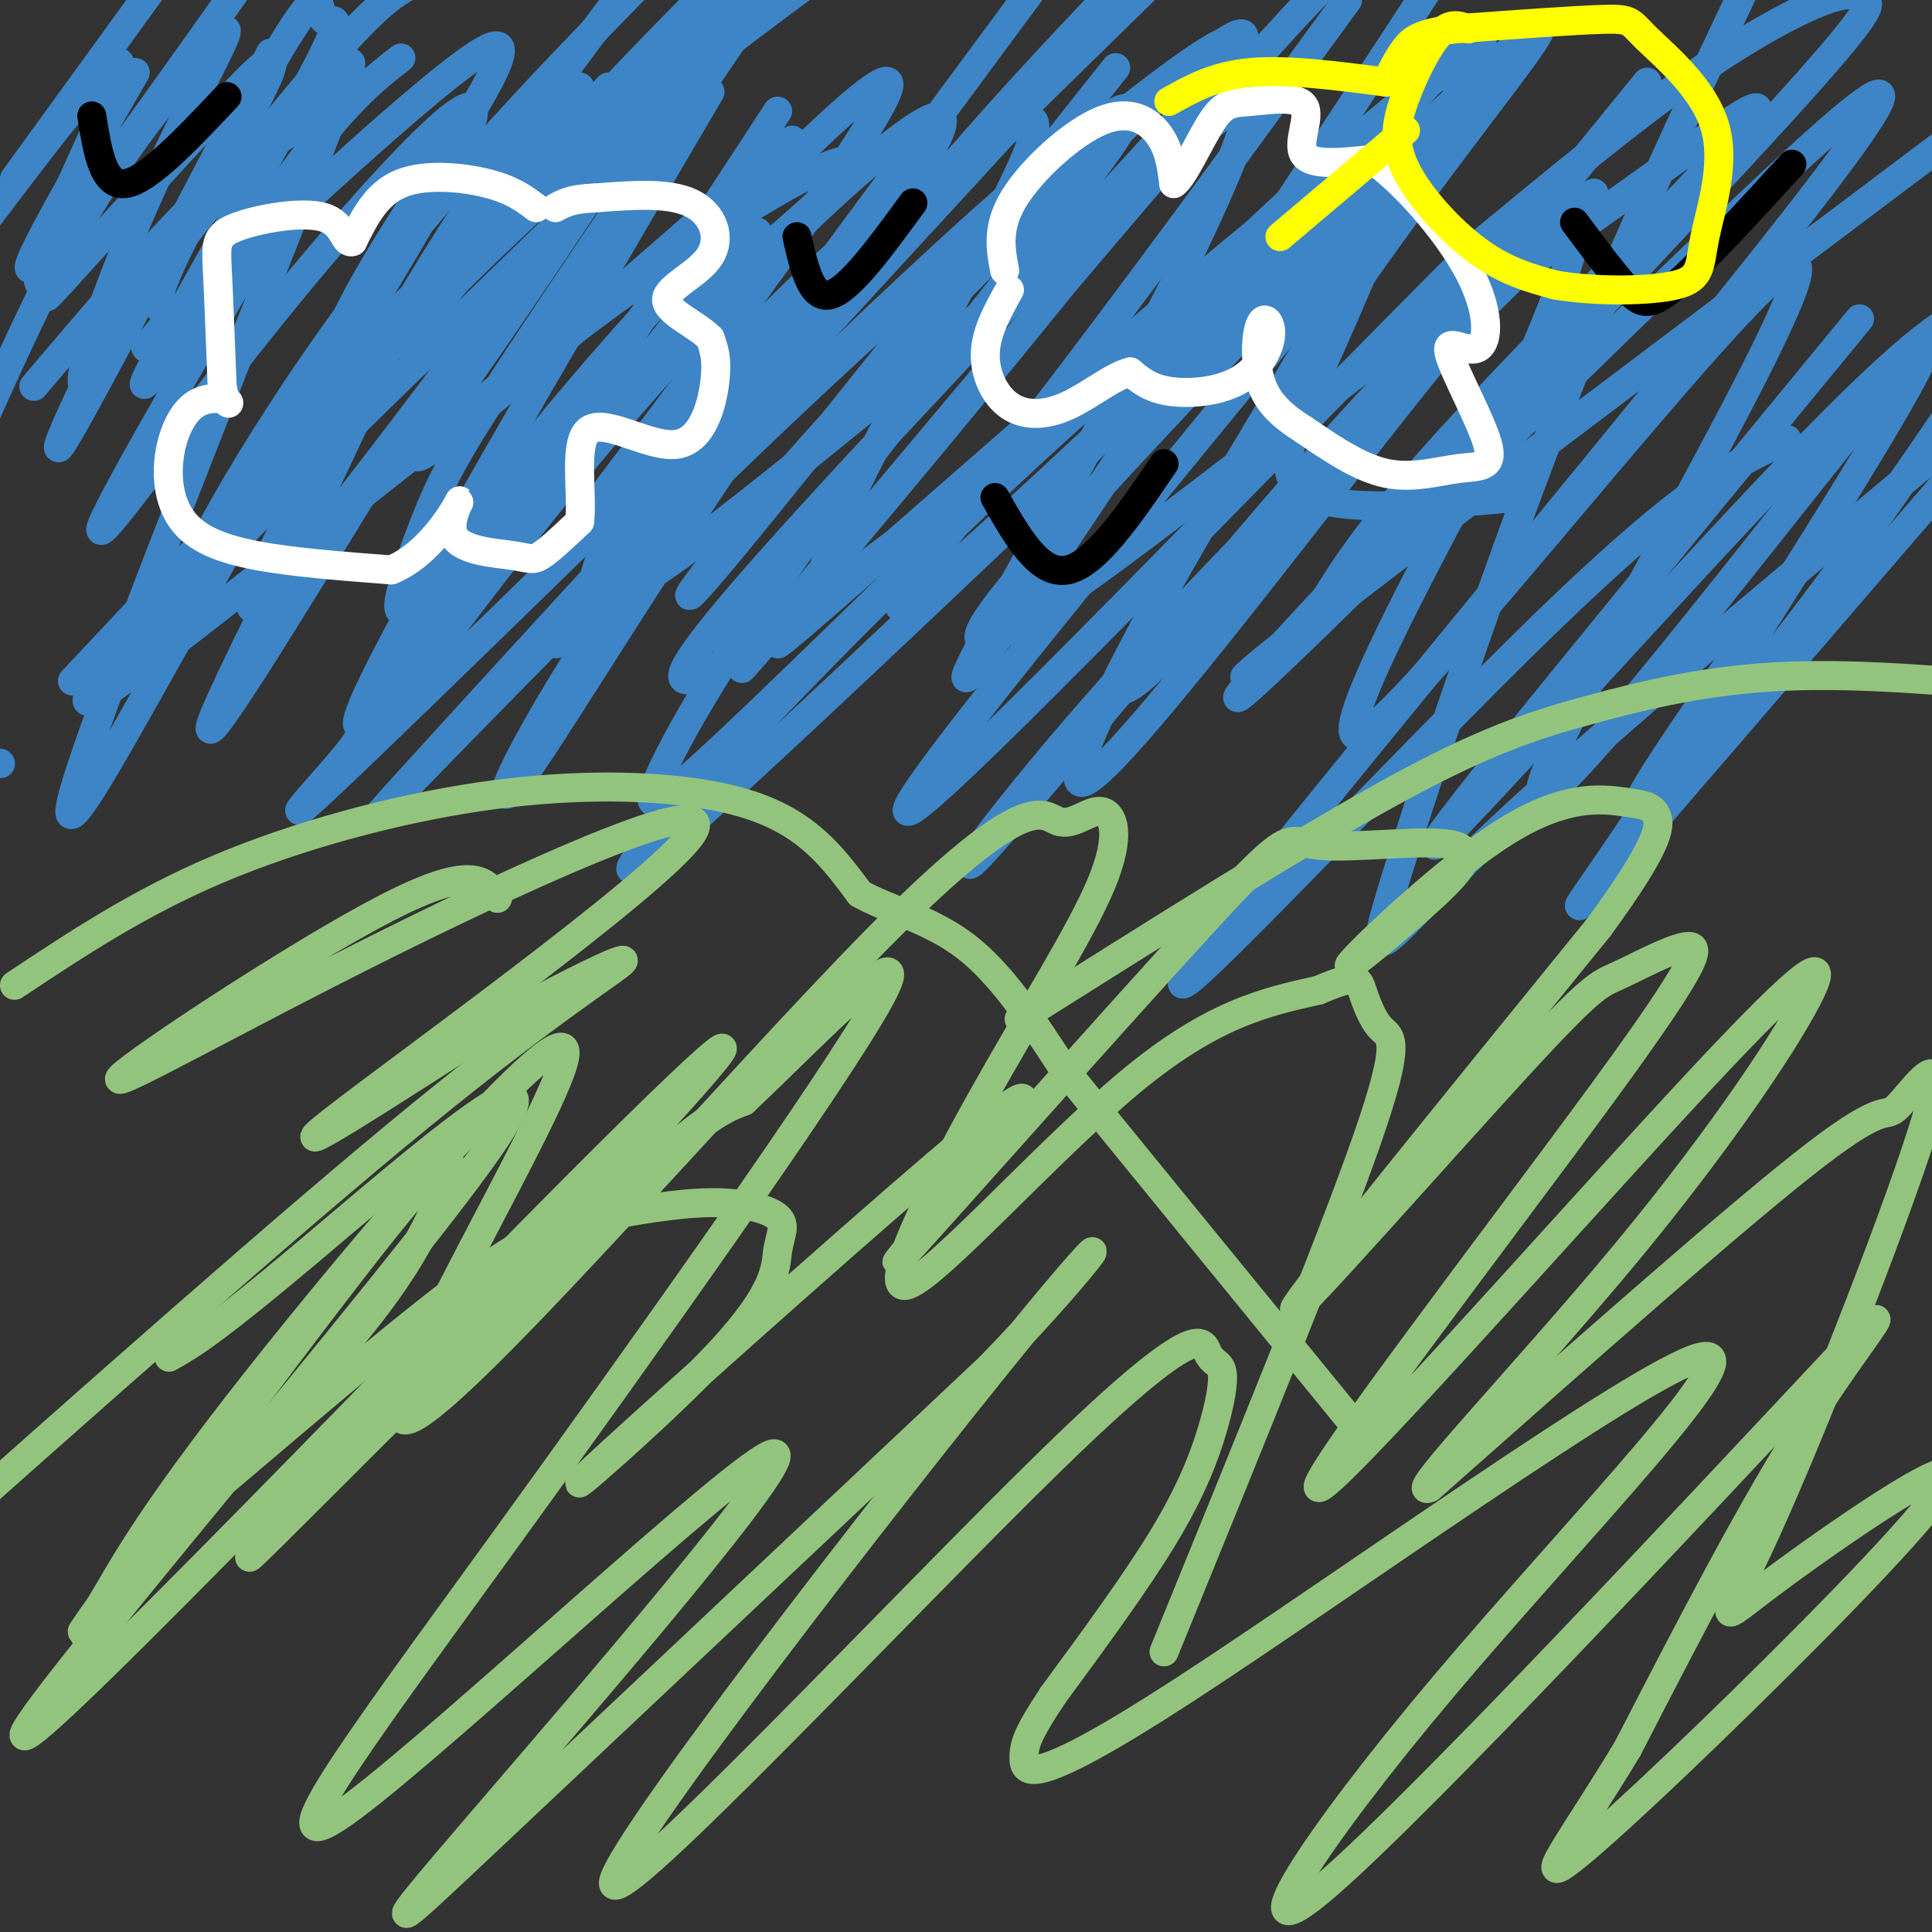 <svg viewBox='0 0 400 400' version='1.1' xmlns='http://www.w3.org/2000/svg' xmlns:xlink='http://www.w3.org/1999/xlink'><rect x="0" y="0" width="400" height="400" fill="#333333" stroke="none"/><g fill='none' stroke='rgb(61,133,198)' stroke-width='6' stroke-linecap='round' stroke-linejoin='round'><path d='M0,158c0.000,0.000 0.100,0.100 0.1,0.1'/><path d='M15,141c32.250,-34.417 64.500,-68.833 90,-93c25.500,-24.167 44.250,-38.083 63,-52'/><path d='M145,18c-63.530,61.443 -127.059,122.885 -127,127c0.059,4.115 63.708,-49.098 104,-79c40.292,-29.902 57.228,-36.492 54,-31c-3.228,5.492 -26.619,23.065 -48,45c-21.381,21.935 -40.752,48.230 -48,60c-7.248,11.770 -2.375,9.015 -8,16c-5.625,6.985 -21.750,23.710 5,-2c26.750,-25.710 96.375,-93.855 166,-162'/><path d='M211,24c-62.671,68.161 -125.343,136.322 -132,144c-6.657,7.678 42.700,-45.128 92,-91c49.300,-45.872 98.542,-84.812 81,-62c-17.542,22.812 -101.869,107.375 -110,123c-8.131,15.625 59.935,-37.687 128,-91'/><path d='M270,47c13.402,-10.157 -17.091,9.950 -61,51c-43.909,41.050 -101.232,103.044 -69,75c32.232,-28.044 154.021,-146.125 169,-159c14.979,-12.875 -76.852,79.457 -100,108c-23.148,28.543 22.386,-6.702 54,-31c31.614,-24.298 49.307,-37.649 67,-51'/><path d='M330,40c-5.071,7.032 -51.248,50.112 -84,85c-32.752,34.888 -52.077,61.585 -43,52c9.077,-9.585 46.557,-55.453 69,-81c22.443,-25.547 29.848,-30.774 40,-38c10.152,-7.226 23.051,-16.452 35,-25c11.949,-8.548 22.948,-16.417 13,-5c-9.948,11.417 -40.842,42.119 -59,62c-18.158,19.881 -23.579,28.940 -29,38'/><path d='M272,128c-11.178,11.067 -24.622,19.733 -2,2c22.622,-17.733 81.311,-61.867 140,-106'/><path d='M385,66c-44.511,54.067 -89.022,108.133 -88,109c1.022,0.867 47.578,-51.467 74,-79c26.422,-27.533 32.711,-30.267 39,-33'/><path d='M368,123c-14.622,20.956 -29.244,41.911 -29,44c0.244,2.089 15.356,-14.689 29,-32c13.644,-17.311 25.822,-35.156 38,-53'/><path d='M370,91c-10.161,4.614 -20.322,9.227 -50,38c-29.678,28.773 -78.872,81.705 -75,74c3.872,-7.705 60.809,-76.046 99,-123c38.191,-46.954 57.636,-72.520 37,-55c-20.636,17.520 -81.355,78.125 -108,104c-26.645,25.875 -19.218,17.020 6,-10c25.218,-27.020 68.227,-72.204 89,-95c20.773,-22.796 19.310,-23.203 18,-24c-1.310,-0.797 -2.468,-1.984 -8,0c-5.532,1.984 -15.438,7.138 -28,16c-12.562,8.862 -27.781,21.431 -43,34'/><path d='M307,50c-38.927,38.650 -114.745,118.274 -119,118c-4.255,-0.274 63.054,-80.445 94,-119c30.946,-38.555 25.530,-35.495 22,-35c-3.530,0.495 -5.172,-1.576 -32,23c-26.828,24.576 -78.841,75.797 -107,103c-28.159,27.203 -32.462,30.386 -29,22c3.462,-8.386 14.691,-28.341 36,-57c21.309,-28.659 52.699,-66.024 60,-78c7.301,-11.976 -9.485,1.435 -28,18c-18.515,16.565 -38.757,36.282 -59,56'/><path d='M145,101c-19.356,20.489 -38.244,43.711 -26,26c12.244,-17.711 55.622,-76.356 99,-135'/><path d='M164,29c-30.200,26.489 -60.400,52.978 -72,62c-11.600,9.022 -4.600,0.578 9,-19c13.600,-19.578 33.800,-50.289 54,-81'/><path d='M126,18c-20.974,22.975 -41.949,45.949 -51,53c-9.051,7.051 -6.179,-1.822 5,-20c11.179,-18.178 30.665,-45.662 21,-41c-9.665,4.662 -48.482,41.468 -63,55c-14.518,13.532 -4.738,3.789 -3,1c1.738,-2.789 -4.565,1.376 -1,-8c3.565,-9.376 16.998,-32.294 21,-41c4.002,-8.706 -1.428,-3.202 -10,6c-8.572,9.202 -20.286,22.101 -32,35'/><path d='M13,58c-5.314,5.795 -2.598,2.782 -3,2c-0.402,-0.782 -3.922,0.667 -1,-8c2.922,-8.667 12.287,-27.449 15,-35c2.713,-7.551 -1.225,-3.872 -7,3c-5.775,6.872 -13.388,16.936 -21,27'/><path d='M3,37c0.000,0.000 45.000,-62.000 45,-62'/><path d='M28,15c-12.833,22.250 -25.667,44.500 -21,40c4.667,-4.500 26.833,-35.750 49,-67'/><path d='M56,11c-18.266,34.885 -36.533,69.770 -42,79c-5.467,9.230 1.864,-7.196 7,-17c5.136,-9.804 8.075,-12.986 17,-24c8.925,-11.014 23.836,-29.861 33,-40c9.164,-10.139 12.582,-11.569 16,-13'/><path d='M67,28c-21.988,37.584 -43.976,75.168 -46,81c-2.024,5.832 15.916,-20.086 37,-46c21.084,-25.914 45.311,-51.822 39,-36c-6.311,15.822 -43.161,73.375 -53,86c-9.839,12.625 7.332,-19.679 29,-49c21.668,-29.321 47.834,-55.661 74,-82'/><path d='M120,18c-31.400,39.622 -62.800,79.244 -71,89c-8.200,9.756 6.800,-10.356 29,-34c22.200,-23.644 51.600,-50.822 81,-78'/><path d='M161,23c-37.375,57.055 -74.749,114.109 -80,123c-5.251,8.891 21.623,-30.383 52,-65c30.377,-34.617 64.259,-64.577 62,-55c-2.259,9.577 -40.657,58.691 -64,93c-23.343,34.309 -31.631,53.814 -23,42c8.631,-11.814 34.180,-54.947 60,-90c25.820,-35.053 51.910,-62.027 78,-89'/><path d='M231,14c-37.210,46.918 -74.421,93.836 -85,106c-10.579,12.164 5.472,-10.426 39,-46c33.528,-35.574 84.533,-84.133 70,-61c-14.533,23.133 -94.605,117.959 -101,125c-6.395,7.041 60.887,-73.703 94,-112c33.113,-38.297 32.056,-34.149 31,-30'/><path d='M279,0c-22.583,31.023 -45.165,62.046 -66,89c-20.835,26.954 -39.921,49.838 -15,28c24.921,-21.838 93.851,-88.398 114,-106c20.149,-17.602 -8.482,13.753 -37,56c-28.518,42.247 -56.922,95.386 -51,95c5.922,-0.386 46.171,-54.296 70,-84c23.829,-29.704 31.237,-35.201 32,-31c0.763,4.201 -5.118,18.101 -11,32'/><path d='M315,79c-15.005,29.021 -47.018,85.575 -30,71c17.018,-14.575 83.067,-100.278 87,-95c3.933,5.278 -54.249,101.536 -53,109c1.249,7.464 61.928,-73.868 76,-89c14.072,-15.132 -18.464,35.934 -51,87'/><path d='M344,162c-13.933,21.844 -23.267,32.956 -12,20c11.267,-12.956 43.133,-49.978 75,-87'/><path d='M402,93c-37.226,31.149 -74.452,62.298 -95,82c-20.548,19.702 -24.417,27.958 -19,10c5.417,-17.958 20.119,-62.131 34,-98c13.881,-35.869 26.940,-63.435 40,-91'/><path d='M341,17c-54.270,66.702 -108.541,133.405 -109,125c-0.459,-8.405 52.892,-91.916 69,-121c16.108,-29.084 -5.029,-3.741 -14,6c-8.971,9.741 -5.778,3.880 -28,22c-22.222,18.120 -69.861,60.222 -88,76c-18.139,15.778 -6.778,5.234 -3,0c3.778,-5.234 -0.026,-5.157 9,-24c9.026,-18.843 30.883,-56.608 36,-70c5.117,-13.392 -6.507,-2.413 -15,4c-8.493,6.413 -13.855,8.261 -24,17c-10.145,8.739 -25.072,24.370 -40,40'/><path d='M134,92c-12.319,13.973 -23.116,28.905 -8,9c15.116,-19.905 56.147,-74.649 58,-83c1.853,-8.351 -35.470,29.690 -60,58c-24.530,28.310 -36.266,46.887 -40,50c-3.734,3.113 0.533,-9.239 4,-18c3.467,-8.761 6.133,-13.932 18,-32c11.867,-18.068 32.933,-49.034 54,-80'/><path d='M150,1c-7.024,4.202 -14.048,8.405 -28,24c-13.952,15.595 -34.833,42.583 -38,46c-3.167,3.417 11.381,-16.738 28,-36c16.619,-19.262 35.310,-37.631 54,-56'/><path d='M140,13c-35.512,47.988 -71.024,95.976 -83,109c-11.976,13.024 -0.417,-8.917 10,-28c10.417,-19.083 19.690,-35.310 30,-51c10.310,-15.690 21.655,-30.845 33,-46'/><path d='M83,12c-5.849,4.541 -11.698,9.082 -24,26c-12.302,16.918 -31.056,46.212 -29,41c2.056,-5.212 24.923,-44.931 34,-62c9.077,-17.069 4.364,-11.489 3,-13c-1.364,-1.511 0.621,-10.113 -9,6c-9.621,16.113 -30.850,56.942 -38,67c-7.150,10.058 -0.223,-10.656 7,-28c7.223,-17.344 14.740,-31.319 18,-38c3.260,-6.681 2.262,-6.068 -3,0c-5.262,6.068 -14.789,17.591 -23,31c-8.211,13.409 -15.105,28.705 -22,44'/><path d='M7,80c14.655,-17.277 29.310,-34.554 39,-43c9.690,-8.446 14.415,-8.060 20,-15c5.585,-6.940 12.032,-21.204 -1,12c-13.032,33.204 -45.542,113.878 -50,131c-4.458,17.122 19.135,-29.307 38,-61c18.865,-31.693 33.002,-48.648 27,-32c-6.002,16.648 -32.143,66.899 -36,77c-3.857,10.101 14.572,-19.950 33,-50'/><path d='M77,99c14.156,-19.911 33.044,-44.689 49,-64c15.956,-19.311 28.978,-33.156 42,-47'/><path d='M147,19c-39.974,68.087 -79.947,136.174 -72,131c7.947,-5.174 63.815,-83.610 78,-99c14.185,-15.390 -13.311,32.267 -24,54c-10.689,21.733 -4.570,17.544 -2,17c2.570,-0.544 1.591,2.559 23,-14c21.409,-16.559 65.204,-52.779 109,-89'/><path d='M259,19c-0.867,20.067 -57.533,114.733 -59,121c-1.467,6.267 52.267,-75.867 106,-158'/><path d='M292,33c-6.178,14.756 -12.356,29.511 -18,42c-5.644,12.489 -10.756,22.711 -4,27c6.756,4.289 25.378,2.644 44,1'/></g>
<g fill='none' stroke='rgb(147,196,125)' stroke-width='6' stroke-linecap='round' stroke-linejoin='round'><path d='M3,204c12.805,-8.518 25.611,-17.037 42,-24c16.389,-6.963 36.362,-12.372 54,-15c17.638,-2.628 32.941,-2.477 44,-1c11.059,1.477 17.874,4.279 23,8c5.126,3.721 8.563,8.360 12,13'/><path d='M178,185c5.867,3.356 14.533,5.244 22,11c7.467,5.756 13.733,15.378 20,25'/><path d='M220,221c13.667,16.833 37.833,46.417 62,76'/><path d='M211,211c28.798,-18.167 57.595,-36.333 77,-47c19.405,-10.667 29.417,-13.833 41,-17c11.583,-3.167 24.738,-6.333 41,-7c16.262,-0.667 35.631,1.167 55,3'/><path d='M103,186c-2.471,-3.654 -4.941,-7.308 -23,2c-18.059,9.308 -51.706,31.577 -55,35c-3.294,3.423 23.767,-12.000 56,-28c32.233,-16.000 69.640,-32.577 62,-22c-7.640,10.577 -60.326,48.308 -74,59c-13.674,10.692 11.663,-5.654 37,-22'/><path d='M106,210c12.143,-6.679 24.000,-12.375 23,-11c-1.000,1.375 -14.857,9.821 -42,32c-27.143,22.179 -67.571,58.089 -108,94'/><path d='M35,281c4.384,-2.481 8.767,-4.962 29,-22c20.233,-17.038 56.314,-48.634 37,-21c-19.314,27.634 -94.024,114.497 -96,121c-1.976,6.503 68.783,-67.354 108,-107c39.217,-39.646 46.893,-45.080 23,-19c-23.893,26.080 -79.356,83.675 -84,89c-4.644,5.325 41.530,-41.622 67,-66c25.470,-24.378 30.235,-26.189 35,-28'/><path d='M154,228c15.618,-14.744 37.164,-37.602 28,-21c-9.164,16.602 -49.038,72.666 -79,114c-29.962,41.334 -50.012,67.938 -30,53c20.012,-14.938 80.086,-71.416 87,-73c6.914,-1.584 -39.331,51.727 -61,77c-21.669,25.273 -18.763,22.506 3,2c21.763,-20.506 62.381,-58.753 103,-97'/><path d='M205,283c23.448,-24.269 30.568,-36.440 5,-5c-25.568,31.440 -83.824,106.493 -83,112c0.824,5.507 60.726,-58.531 91,-88c30.274,-29.469 30.919,-24.369 32,-22c1.081,2.369 2.599,2.006 3,4c0.401,1.994 -0.315,6.345 -2,12c-1.685,5.655 -4.339,12.616 -10,22c-5.661,9.384 -14.331,21.192 -23,33'/><path d='M218,351c-5.008,7.560 -6.026,9.961 -6,13c0.026,3.039 1.098,6.716 33,-14c31.902,-20.716 94.634,-65.826 107,-69c12.366,-3.174 -25.634,35.589 -53,68c-27.366,32.411 -44.098,58.471 -24,41c20.098,-17.471 77.026,-78.473 100,-103c22.974,-24.527 11.992,-12.579 0,6c-11.992,18.579 -24.996,43.790 -38,69'/><path d='M337,362c-10.767,17.852 -18.684,27.982 -13,24c5.684,-3.982 24.969,-22.074 44,-41c19.031,-18.926 37.808,-38.684 35,-40c-2.808,-1.316 -27.200,15.811 -38,24c-10.800,8.189 -8.007,7.440 2,-15c10.007,-22.440 27.229,-66.572 32,-83c4.771,-16.428 -2.908,-5.154 -6,-2c-3.092,3.154 -1.598,-1.813 -17,10c-15.402,11.813 -47.701,40.407 -80,69'/><path d='M296,308c-5.466,2.813 20.868,-24.653 41,-49c20.132,-24.347 34.061,-45.574 38,-54c3.939,-8.426 -2.112,-4.051 -28,24c-25.888,28.051 -71.612,79.778 -74,79c-2.388,-0.778 38.559,-54.060 59,-82c20.441,-27.940 20.375,-30.536 17,-30c-3.375,0.536 -10.059,4.206 -14,6c-3.941,1.794 -5.138,1.714 -21,19c-15.862,17.286 -46.389,51.939 -46,50c0.389,-1.939 31.695,-40.469 63,-79'/><path d='M331,192c12.650,-17.277 12.775,-20.971 12,-23c-0.775,-2.029 -2.450,-2.393 -7,-3c-4.550,-0.607 -11.976,-1.455 -24,6c-12.024,7.455 -28.648,23.215 -32,27c-3.352,3.785 6.566,-4.405 14,-11c7.434,-6.595 12.383,-11.595 7,-13c-5.383,-1.405 -21.097,0.784 -28,0c-6.903,-0.784 -4.995,-4.540 -23,15c-18.005,19.540 -55.925,62.376 -63,70c-7.075,7.624 16.693,-19.965 23,-29c6.307,-9.035 -4.846,0.482 -16,10'/><path d='M194,241c-20.237,17.245 -62.829,55.357 -72,64c-9.171,8.643 15.080,-12.183 27,-25c11.920,-12.817 11.509,-17.624 12,-21c0.491,-3.376 1.885,-5.322 0,-7c-1.885,-1.678 -7.050,-3.087 -14,-3c-6.950,0.087 -15.686,1.672 -23,3c-7.314,1.328 -13.206,2.400 -31,16c-17.794,13.600 -47.489,39.727 -52,43c-4.511,3.273 16.162,-16.308 29,-31c12.838,-14.692 17.841,-24.494 21,-32c3.159,-7.506 4.474,-12.716 -7,1c-11.474,13.716 -35.737,46.358 -60,79'/><path d='M24,328c-10.616,14.373 -7.154,10.804 -3,4c4.154,-6.804 9.002,-16.843 32,-46c22.998,-29.157 64.145,-77.432 64,-68c-0.145,9.432 -41.583,76.569 -33,76c8.583,-0.569 67.187,-68.845 98,-100c30.813,-31.155 33.834,-25.189 37,-24c3.166,1.189 6.475,-2.399 9,-2c2.525,0.399 4.265,4.784 0,15c-4.265,10.216 -14.535,26.264 -25,45c-10.465,18.736 -21.125,40.160 -15,38c6.125,-2.160 29.036,-27.903 46,-42c16.964,-14.097 27.982,-16.549 39,-19'/><path d='M273,205c7.915,-3.396 8.204,-2.384 9,0c0.796,2.384 2.099,6.142 4,8c1.901,1.858 4.400,1.817 -3,23c-7.400,21.183 -24.700,63.592 -42,106'/></g>
<g fill='none' stroke='rgb(255,255,255)' stroke-width='6' stroke-linecap='round' stroke-linejoin='round'><path d='M111,43c-2.444,-1.844 -4.889,-3.689 -10,-5c-5.111,-1.311 -12.889,-2.089 -18,0c-5.111,2.089 -7.556,7.044 -10,12'/><path d='M73,50c-1.882,0.670 -1.587,-3.656 -6,-5c-4.413,-1.344 -13.534,0.292 -18,2c-4.466,1.708 -4.276,3.488 -4,9c0.276,5.512 0.638,14.756 1,24'/><path d='M46,80c0.722,4.461 2.029,3.614 1,3c-1.029,-0.614 -4.392,-0.996 -7,1c-2.608,1.996 -4.462,6.370 -5,11c-0.538,4.630 0.240,9.516 3,13c2.760,3.484 7.503,5.567 15,7c7.497,1.433 17.749,2.217 28,3'/><path d='M81,118c7.739,-3.073 13.088,-12.254 14,-14c0.912,-1.746 -2.611,3.944 -1,7c1.611,3.056 8.357,3.476 12,4c3.643,0.524 4.184,1.150 6,0c1.816,-1.150 4.908,-4.075 8,-7'/><path d='M120,108c0.730,-5.746 -1.443,-16.612 2,-19c3.443,-2.388 12.504,3.703 18,3c5.496,-0.703 7.427,-8.201 8,-13c0.573,-4.799 -0.214,-6.900 -1,-9'/><path d='M147,70c-2.738,-2.831 -9.085,-5.408 -9,-8c0.085,-2.592 6.600,-5.198 9,-9c2.400,-3.802 0.686,-8.801 -4,-11c-4.686,-2.199 -12.343,-1.600 -20,-1'/><path d='M123,41c-4.667,0.167 -6.333,1.083 -8,2'/><path d='M208,56c-0.851,-4.500 -1.702,-9.000 2,-15c3.702,-6.000 11.958,-13.500 18,-16c6.042,-2.500 9.869,0.000 12,3c2.131,3.000 2.565,6.500 3,10'/><path d='M243,38c1.981,-1.180 5.434,-9.131 8,-13c2.566,-3.869 4.244,-3.656 8,-4c3.756,-0.344 9.588,-1.247 11,1c1.412,2.247 -1.597,7.642 0,10c1.597,2.358 7.798,1.679 14,1'/><path d='M284,33c6.439,4.332 15.535,14.660 20,23c4.465,8.340 4.299,14.690 2,16c-2.299,1.310 -6.732,-2.420 -6,1c0.732,3.420 6.629,13.989 8,19c1.371,5.011 -1.785,4.465 -6,5c-4.215,0.535 -9.490,2.153 -15,1c-5.510,-1.153 -11.255,-5.076 -17,-9'/><path d='M270,89c-4.620,-2.916 -7.669,-5.707 -9,-10c-1.331,-4.293 -0.945,-10.090 0,-12c0.945,-1.910 2.449,0.065 2,3c-0.449,2.935 -2.852,6.829 -7,9c-4.148,2.171 -10.042,2.620 -14,2c-3.958,-0.620 -5.979,-2.310 -8,-4'/><path d='M234,77c-3.550,0.833 -8.426,4.914 -13,7c-4.574,2.086 -8.847,2.177 -12,0c-3.153,-2.177 -5.187,-6.622 -5,-11c0.187,-4.378 2.593,-8.689 5,-13'/></g>
<g fill='none' stroke='rgb(0,0,0)' stroke-width='6' stroke-linecap='round' stroke-linejoin='round'><path d='M165,49c1.500,6.583 3.000,13.167 7,12c4.000,-1.167 10.500,-10.083 17,-19'/><path d='M326,46c4.067,5.467 8.133,10.933 11,14c2.867,3.067 4.533,3.733 10,-1c5.467,-4.733 14.733,-14.867 24,-25'/><path d='M206,103c4.583,8.083 9.167,16.167 15,15c5.833,-1.167 12.917,-11.583 20,-22'/><path d='M19,24c1.167,7.333 2.333,14.667 7,14c4.667,-0.667 12.833,-9.333 21,-18'/></g>
<g fill='none' stroke='rgb(255,255,0)' stroke-width='6' stroke-linecap='round' stroke-linejoin='round'><path d='M304,6c-1.837,-0.719 -3.675,-1.439 -6,1c-2.325,2.439 -5.139,8.035 -7,13c-1.861,4.965 -2.770,9.298 0,15c2.770,5.702 9.220,12.772 15,17c5.780,4.228 10.890,5.614 16,7'/><path d='M322,59c7.864,1.389 19.523,1.362 25,0c5.477,-1.362 4.771,-4.058 6,-10c1.229,-5.942 4.391,-15.129 2,-23c-2.391,-7.871 -10.336,-14.427 -14,-18c-3.664,-3.573 -3.047,-4.164 -9,-4c-5.953,0.164 -18.477,1.082 -31,2'/><path d='M301,6c-6.867,0.889 -8.533,2.111 -10,4c-1.467,1.889 -2.733,4.444 -4,7'/><path d='M287,17c-10.250,-1.333 -20.500,-2.667 -28,-2c-7.500,0.667 -12.250,3.333 -17,6'/><path d='M291,27c0.000,0.000 -26.000,22.000 -26,22'/></g>
</svg>